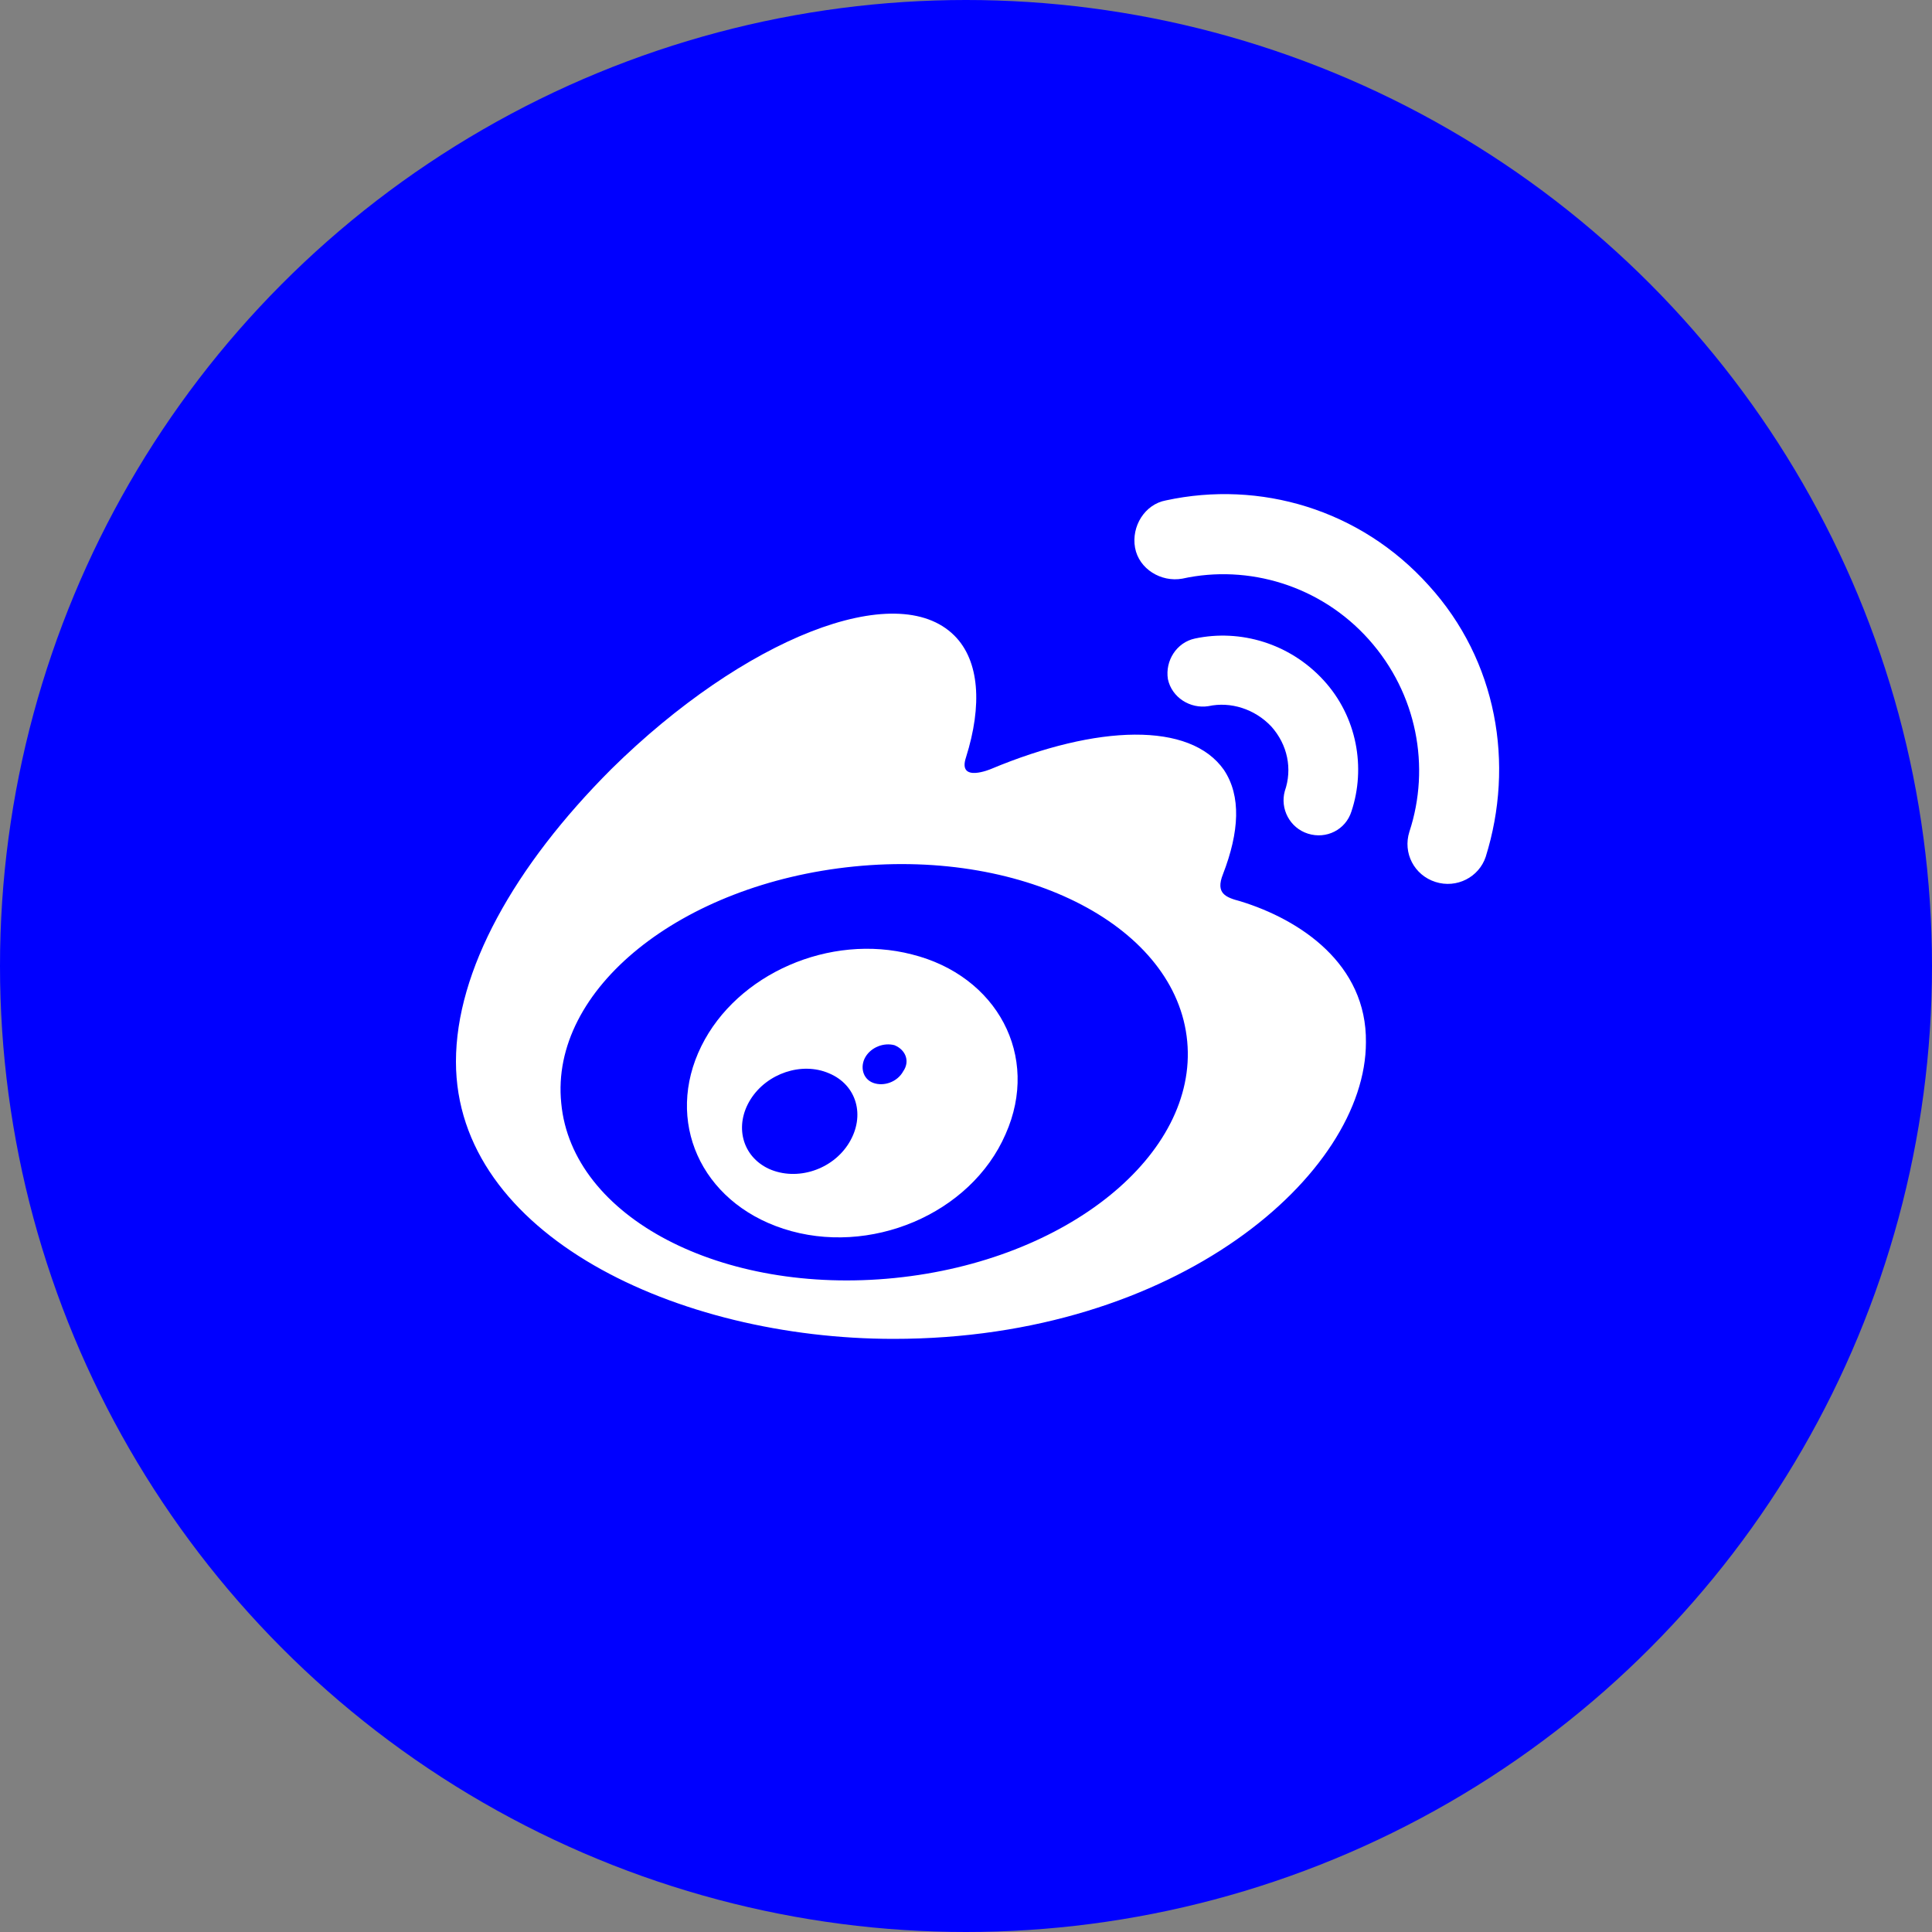 <?xml version="1.0" encoding="utf-8"?>
<!-- Generator: Adobe Illustrator 22.1.0, SVG Export Plug-In . SVG Version: 6.00 Build 0)  -->
<svg version="1.1" id="图层_1" xmlns="http://www.w3.org/2000/svg" xmlns:xlink="http://www.w3.org/1999/xlink" x="0px" y="0px"
	 viewBox="0 0 200 200" style="enable-background:new 0 0 200 200;" xml:space="preserve">
<rect x="0" y="0" width="200" height="200" fill="#808080" stroke="none"/>
<style type="text/css">
	.st0{fill:#0000FF;}
	.st1{fill:#FFFFFF;}
</style>
<circle class="st0" cx="100" cy="100" r="100"/>
<g>
	<path class="st1" d="M94.4,98.8c-8.5-2.2-18.1,2-21.8,9.5c-3.8,7.7-0.1,16.1,8.5,18.9c8.9,2.9,19.4-1.5,23-9.8
		C107.7,109.3,103.2,101,94.4,98.8z M87.9,118.3c-1.7,2.8-5.4,4-8.3,2.7c-2.8-1.3-3.6-4.5-1.9-7.2c1.7-2.7,5.3-3.9,8.1-2.7
		C88.7,112.3,89.6,115.5,87.9,118.3L87.9,118.3z M93.5,110.9c-0.6,1.1-2,1.6-3.1,1.2c-1.1-0.4-1.4-1.7-0.8-2.7s1.9-1.5,3-1.2
		C93.8,108.7,94.2,109.9,93.5,110.9z M135.4,86.3c1.9,0.6,3.9-0.4,4.5-2.3c1.5-4.5,0.6-9.8-2.9-13.6c-3.5-3.8-8.6-5.3-13.3-4.3
		c-1.9,0.4-3.1,2.3-2.8,4.2c0.4,1.9,2.3,3.1,4.2,2.8c2.3-0.5,4.8,0.3,6.5,2.1c1.7,1.9,2.2,4.4,1.4,6.7
		C132.5,83.7,133.5,85.7,135.4,86.3z"/>
	<path class="st1" d="M147.9,60.6c-7.1-7.9-17.5-10.9-27.2-8.8c-2.2,0.4-3.6,2.7-3.2,4.9c0.4,2.2,2.7,3.6,4.9,3.2
		c6.8-1.5,14.3,0.7,19.3,6.3s6.4,13.2,4.2,19.9c-0.7,2.2,0.5,4.5,2.7,5.2c2.2,0.7,4.5-0.5,5.2-2.6l0,0
		C156.8,79.1,155,68.4,147.9,60.6L147.9,60.6z M128.4,93.3c-1.5-0.4-2.6-0.8-1.8-2.8c1.7-4.4,1.9-8.1,0.1-10.8
		c-3.5-5-13.1-4.7-24.1-0.1c0,0-3.5,1.5-2.6-1.2c1.7-5.4,1.4-10-1.2-12.6c-6-6-21.8,0.3-35.5,13.8c-10.1,10.1-16.1,20.9-16.1,30.3
		c0,17.9,22.9,28.7,45.3,28.7c29.4,0,48.9-17.1,48.9-30.7C141.5,99.8,134.6,95.2,128.4,93.3z M92.6,132.3
		c-17.9,1.8-33.4-6.3-34.5-18.1c-1.2-11.8,12.4-22.7,30.3-24.5c17.9-1.8,33.4,6.3,34.5,18.1C124,119.5,110.5,130.5,92.6,132.3z"/>
</g>
</svg>
